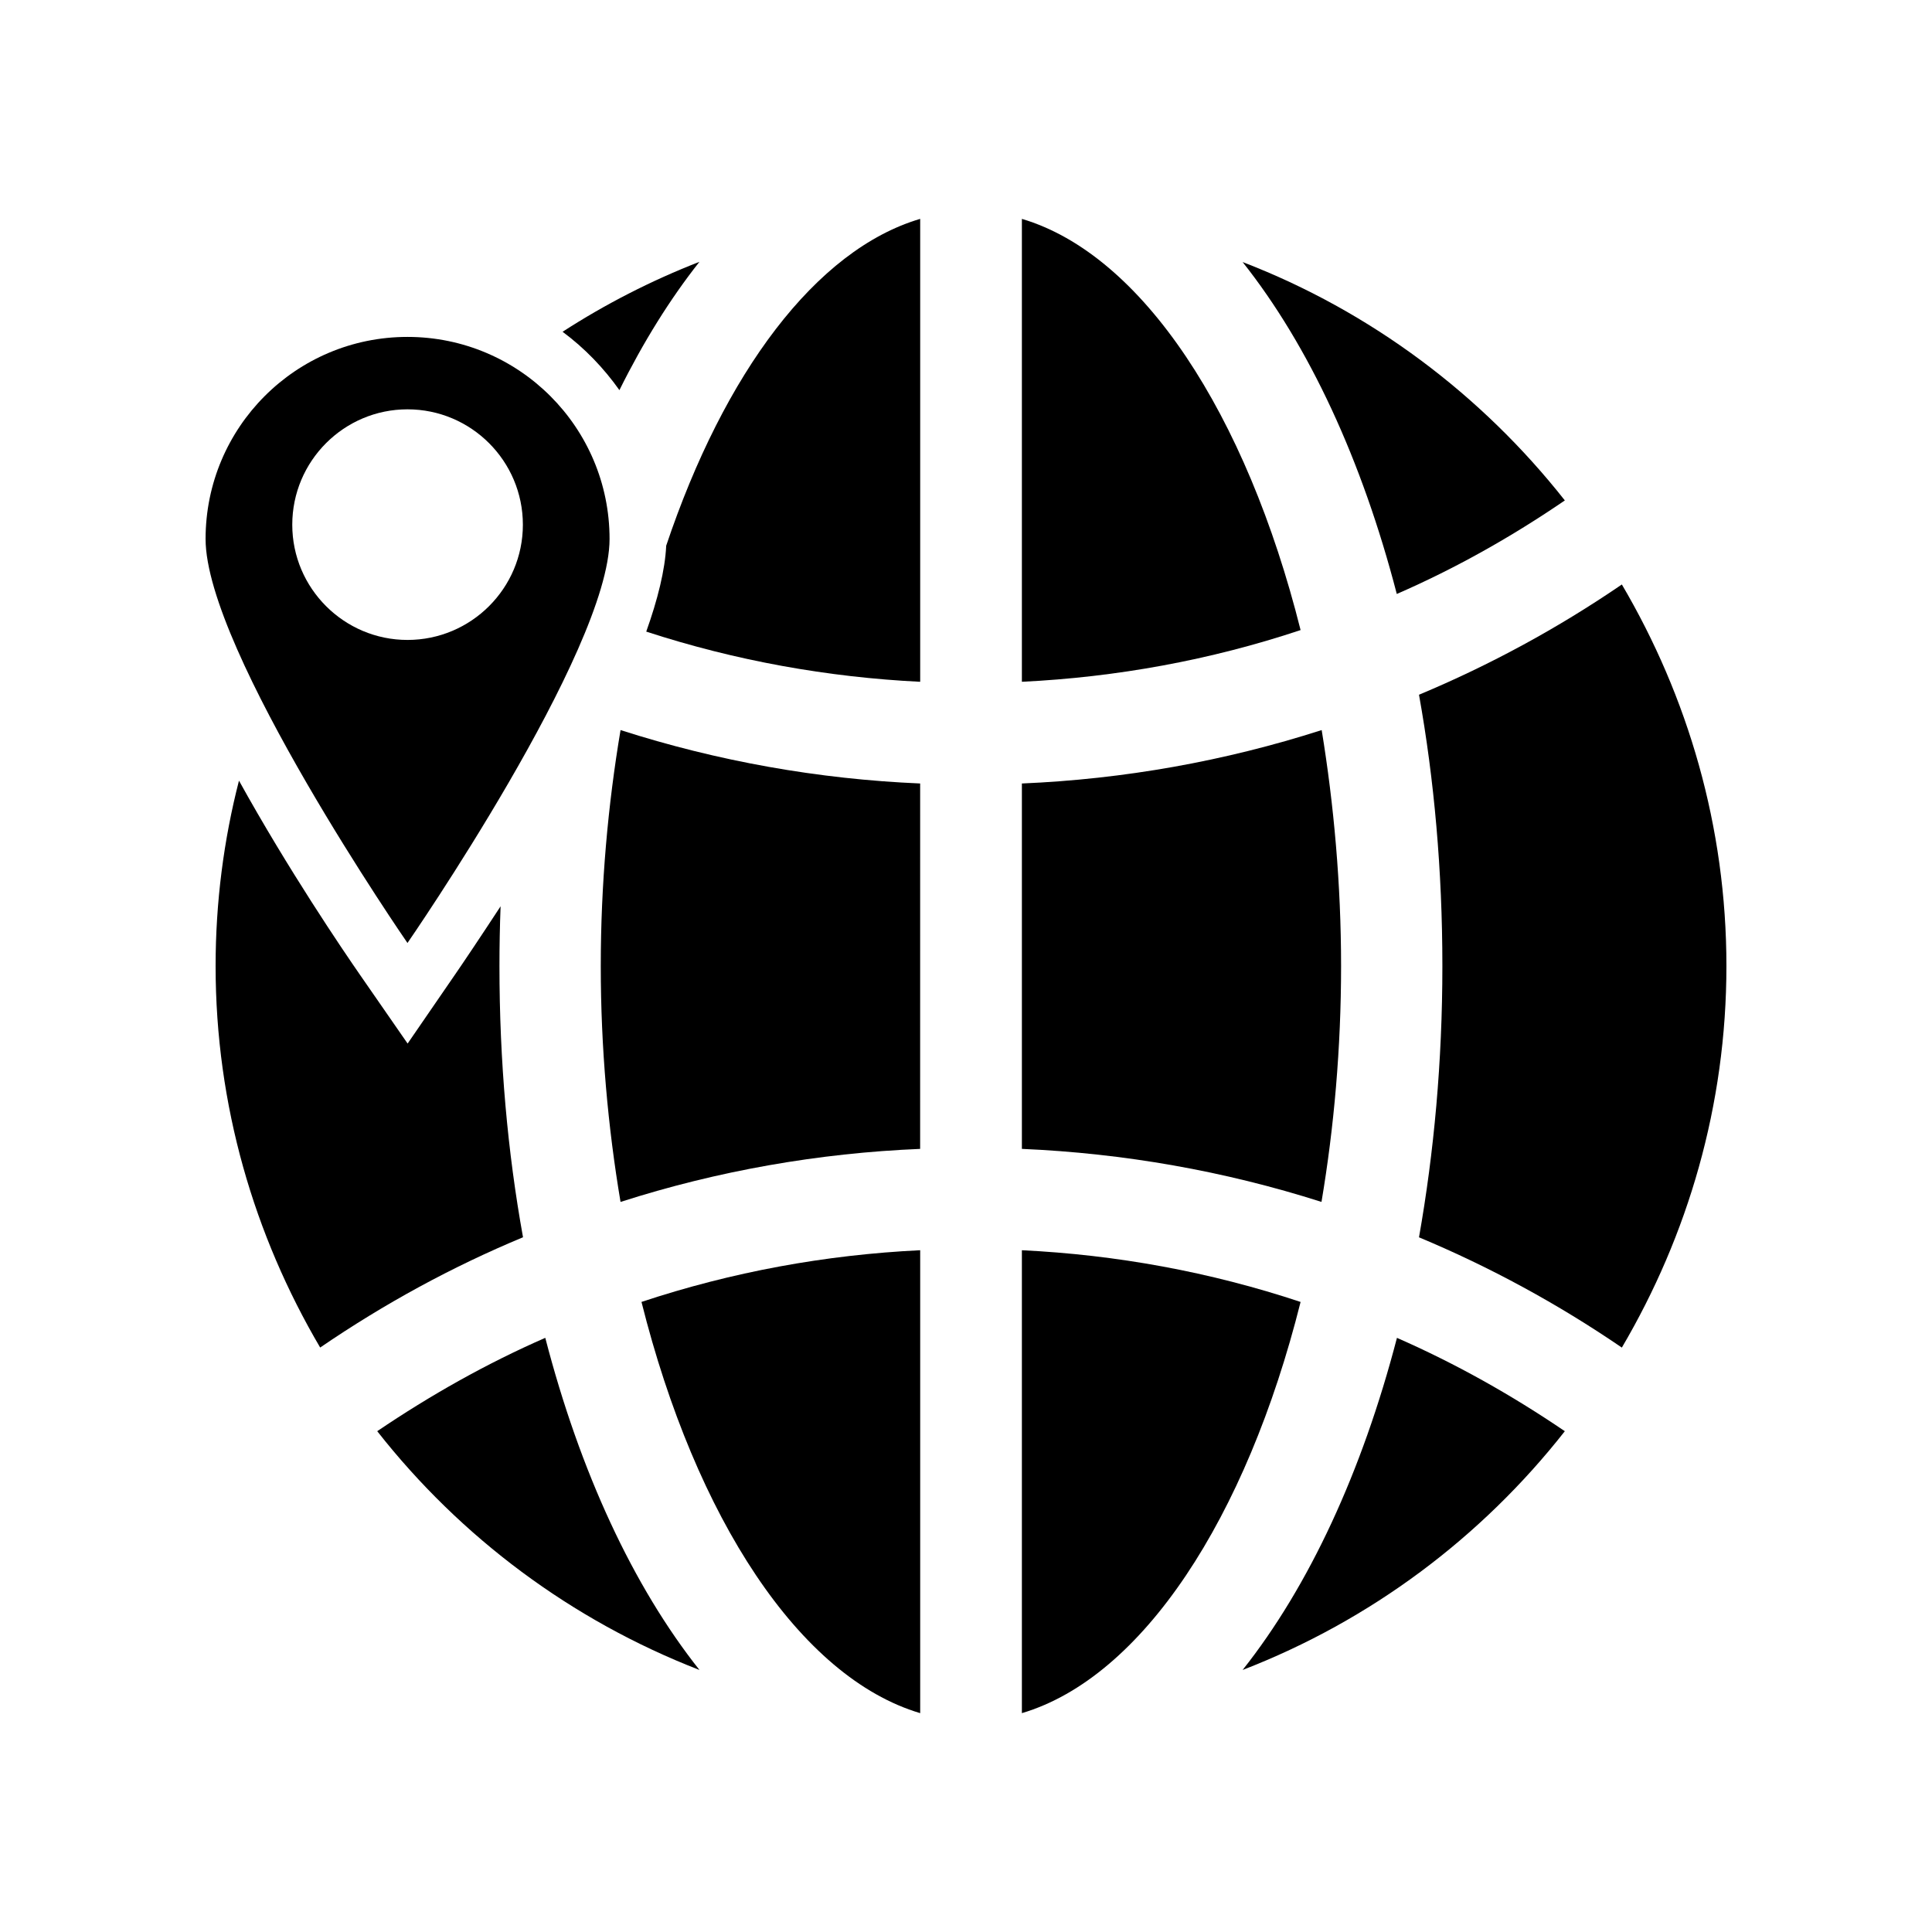 <?xml version="1.0" encoding="UTF-8"?>
<!-- The Best Svg Icon site in the world: iconSvg.co, Visit us! https://iconsvg.co -->
<svg fill="#000000" width="800px" height="800px" version="1.1" viewBox="144 144 512 512" xmlns="http://www.w3.org/2000/svg">
 <g>
  <path d="m473.3 586.56c33.906-13.098 63.277-35.117 85.395-63.277-14.156-9.621-28.969-17.938-44.488-24.738-9.27 35.57-23.324 65.848-40.906 88.016z"/>
  <path d="m243.97 523.28c22.117 28.164 51.488 50.129 85.395 63.277-17.582-22.168-31.641-52.445-40.859-88.016-15.566 6.801-30.379 15.164-44.535 24.738z"/>
  <path d="m387.86 598v-122.68c-25.039 1.211-49.879 5.742-73.859 13.703 14.359 57.285 41.918 99.504 73.859 108.98z"/>
  <path d="m414.81 475.32v122.68c31.941-9.473 59.5-51.691 73.859-108.97-23.93-7.961-48.816-12.496-73.859-13.707z"/>
  <path d="m558.7 276.62c-22.117-28.062-51.488-50.129-85.395-63.176 17.582 22.168 31.641 52.445 40.859 87.965 15.516-6.754 30.379-15.117 44.535-24.789z"/>
  <path d="m414.81 202v122.68c25.039-1.211 49.977-5.742 73.859-13.703-14.359-57.281-41.914-99.5-73.859-108.97z"/>
  <path d="m320.55 288.61c-0.301 6.449-2.266 14.309-5.289 22.773 23.629 7.707 48.062 12.09 72.598 13.301v-122.68c-27.656 8.164-51.941 40.859-67.309 86.605z"/>
  <path d="m308.15 247.39c6.297-12.695 13.402-24.133 21.211-34.008-12.797 4.988-24.887 11.184-36.273 18.539 5.844 4.336 10.883 9.574 15.062 15.469z"/>
  <path d="m276.36 400c0-5.289 0.102-10.578 0.301-15.82-5.543 8.465-9.977 15.062-12.242 18.34l-12.395 18.035-12.496-18.035c-4.785-6.902-19.145-28.062-32.195-51.641-4.031 15.668-6.195 32.195-6.195 49.121 0 36.93 10.227 71.391 27.711 101.11 17.027-11.637 34.965-21.41 53.758-29.223-4.078-22.52-6.246-46.602-6.246-71.891z"/>
  <path d="m303.21 400c0 21.715 1.914 42.773 5.238 62.523 25.746-8.262 52.547-12.949 79.398-14.055l0.004-96.836c-27.004-1.16-53.656-5.894-79.398-14.156-3.324 19.75-5.242 40.809-5.242 62.523z"/>
  <path d="m499.4 400c0-21.715-1.914-42.773-5.141-62.523-25.746 8.262-52.395 13-79.449 14.156v96.832c26.953 1.16 53.656 5.844 79.398 14.055 3.328-19.746 5.191-40.809 5.191-62.52z"/>
  <path d="m520.05 328.11c4.031 22.469 6.195 46.602 6.195 71.895s-2.215 49.375-6.195 71.895c18.691 7.809 36.727 17.582 53.758 29.223 17.484-29.73 27.711-64.188 27.711-101.12s-10.227-71.391-27.711-101.11c-17.027 11.637-34.965 21.359-53.758 29.219z"/>
  <path d="m305.54 286.84c0-29.574-23.98-53.555-53.555-53.555s-53.504 23.98-53.504 53.555 53.504 107.06 53.504 107.06 53.555-77.484 53.555-107.06zm-84.086-3.781c0-16.879 13.703-30.582 30.531-30.582 16.879 0 30.582 13.703 30.582 30.582 0 16.828-13.703 30.531-30.582 30.531-16.828 0-30.531-13.703-30.531-30.531z"/>
 </g>
</svg>